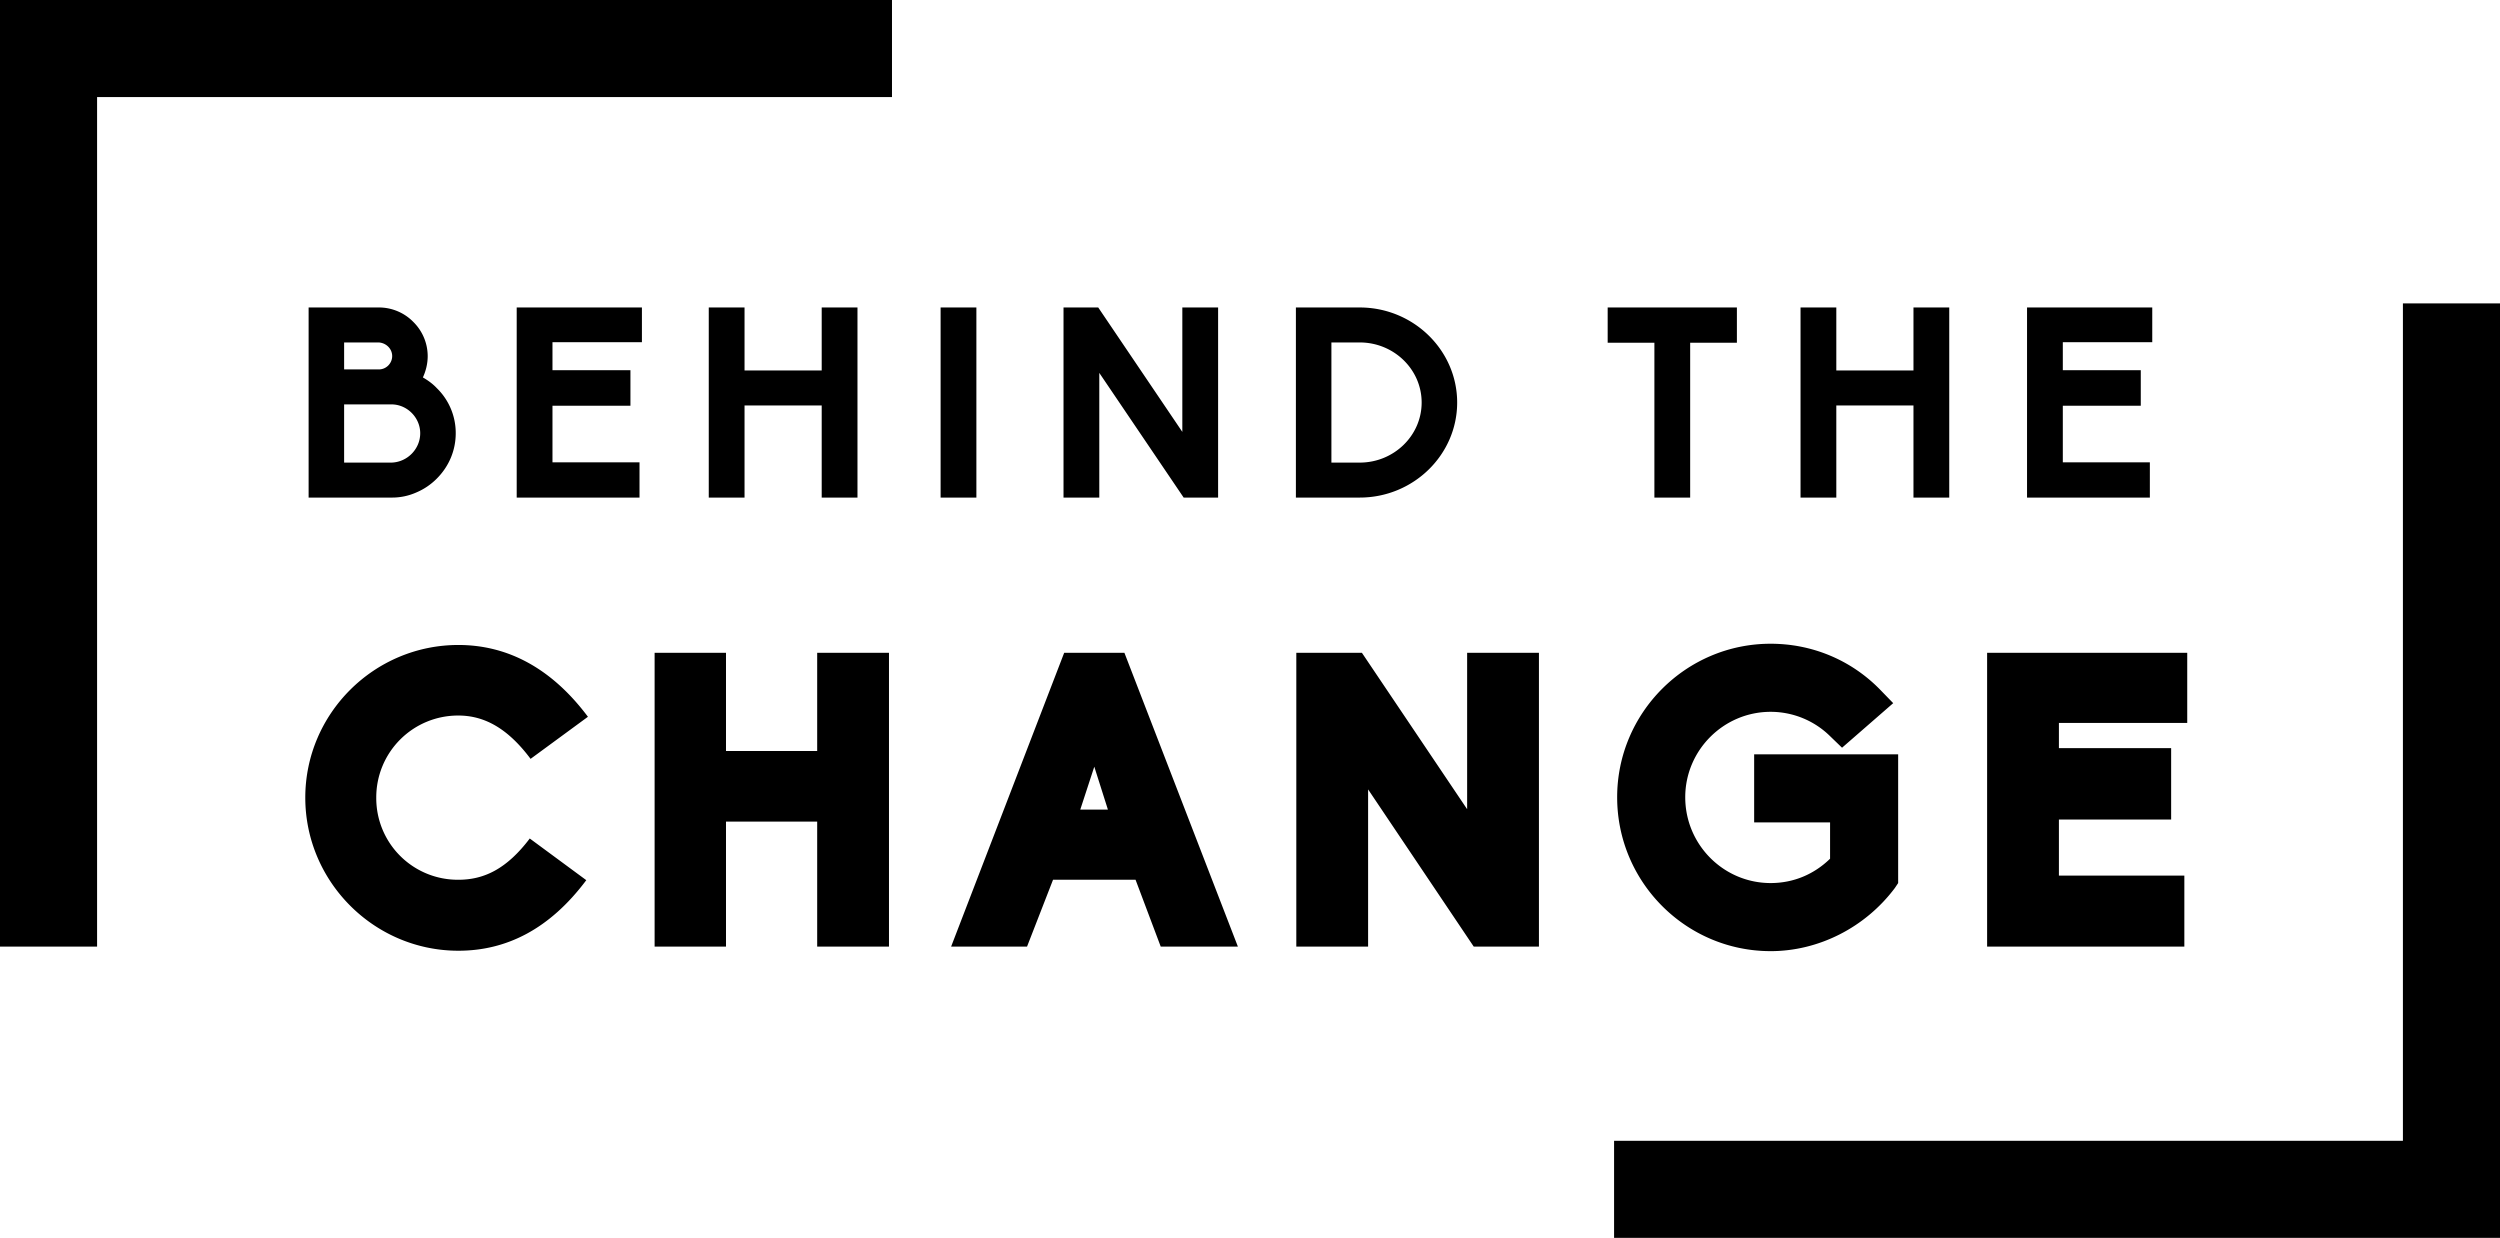 <svg xmlns="http://www.w3.org/2000/svg" viewBox="0 0 206 102">
  <g fill="none" fill-rule="evenodd">
    <path fill="#000" d="M37.77 72.492c2.108 0 3.978-.884 5.882-3.4l4.658 3.434c-3.026 4.046-6.596 5.814-10.54 5.814-6.936 0-12.614-5.678-12.614-12.614 0-6.936 5.678-12.58 12.614-12.58 4.012 0 7.65 1.87 10.676 5.916L43.72 62.53c-1.904-2.55-3.842-3.57-5.95-3.57a6.74 6.74 0 0 0-6.766 6.766 6.719 6.719 0 0 0 6.766 6.766ZM67.336 78V67.698h-7.514V78H53.94V53.792h5.882v8.092h7.514v-8.092h5.916V78h-5.916Zm28.308 0-2.074-5.508h-6.8L84.628 78h-6.256l9.316-24.208h4.964L102.002 78h-6.358Zm-4.352-11.288-1.122-3.536-1.156 3.536h2.278ZM121.436 78l-8.704-12.954V78h-5.916V53.792h5.406l8.67 12.886V53.792h5.916V78h-5.372Zm24.466.374c-6.97 0-12.648-5.678-12.648-12.682 0-6.97 5.678-12.648 12.648-12.648 3.4 0 6.596 1.326 8.976 3.74L156 57.94l-4.216 3.672-.986-.952a6.98 6.98 0 0 0-4.896-2.006c-3.876 0-7.038 3.162-7.038 7.038 0 3.91 3.162 7.072 7.038 7.072 1.87 0 3.57-.714 4.896-2.006v-2.992h-6.256v-5.61h11.866v10.608l-.272.408c-2.448 3.264-6.29 5.202-10.234 5.202ZM163.738 78V53.792h16.49v5.78h-10.574v2.074h9.248v5.882h-9.248v4.624h10.336V78h-16.252ZM32.294 41H25.43V25.336h5.808c1.056 0 2.09.44 2.816 1.188a3.962 3.962 0 0 1 1.188 2.816c0 .638-.154 1.232-.396 1.76.418.242.814.528 1.144.88a5.156 5.156 0 0 1 1.562 3.718c0 1.408-.55 2.728-1.562 3.74a5.238 5.238 0 0 1-1.694 1.144 4.88 4.88 0 0 1-2.002.418Zm-3.938-2.882h3.916c1.298-.044 2.354-1.122 2.354-2.42 0-1.276-1.056-2.354-2.332-2.376h-3.938v4.796Zm0-7.678h2.86c.616 0 1.1-.506 1.1-1.1 0-.594-.484-1.078-1.1-1.122h-2.86v2.222ZM52.696 41h-10.12V25.336h10.318v2.86h-7.37v2.31h6.424v2.926h-6.424v4.664h7.172V41Zm17.96 0h-2.948v-7.59H61.35V41h-2.948V25.336h2.948v5.192h6.358v-5.192h2.948V41Zm9.798 0h-2.948V25.336h2.948V41Zm19.918 0h-2.838l-6.952-10.274V41h-2.948V25.336h2.86l6.93 10.252V25.336h2.948V41Zm11.668 0h-5.258V25.336h5.258c4.422 0 8.03 3.52 8.03 7.832 0 4.312-3.608 7.832-8.03 7.832Zm-2.332-2.882h2.332c2.816 0 5.104-2.222 5.104-4.95s-2.288-4.95-5.104-4.95h-2.332v9.9ZM139.27 41h-2.948V28.24h-3.85v-2.904h10.648v2.904h-3.85V41Zm21.348 0h-2.948v-7.59h-6.358V41h-2.948V25.336h2.948v5.192h6.358v-5.192h2.948V41Zm16.53 0h-10.12V25.336h10.318v2.86h-7.37v2.31h6.424v2.926h-6.424v4.664h7.172V41Z"/>
    <path stroke="#000" stroke-linecap="square" stroke-width="8" d="M4 4v70M69.5 4h-64M202 29v68M202 98h-65"/>
  </g>
</svg>